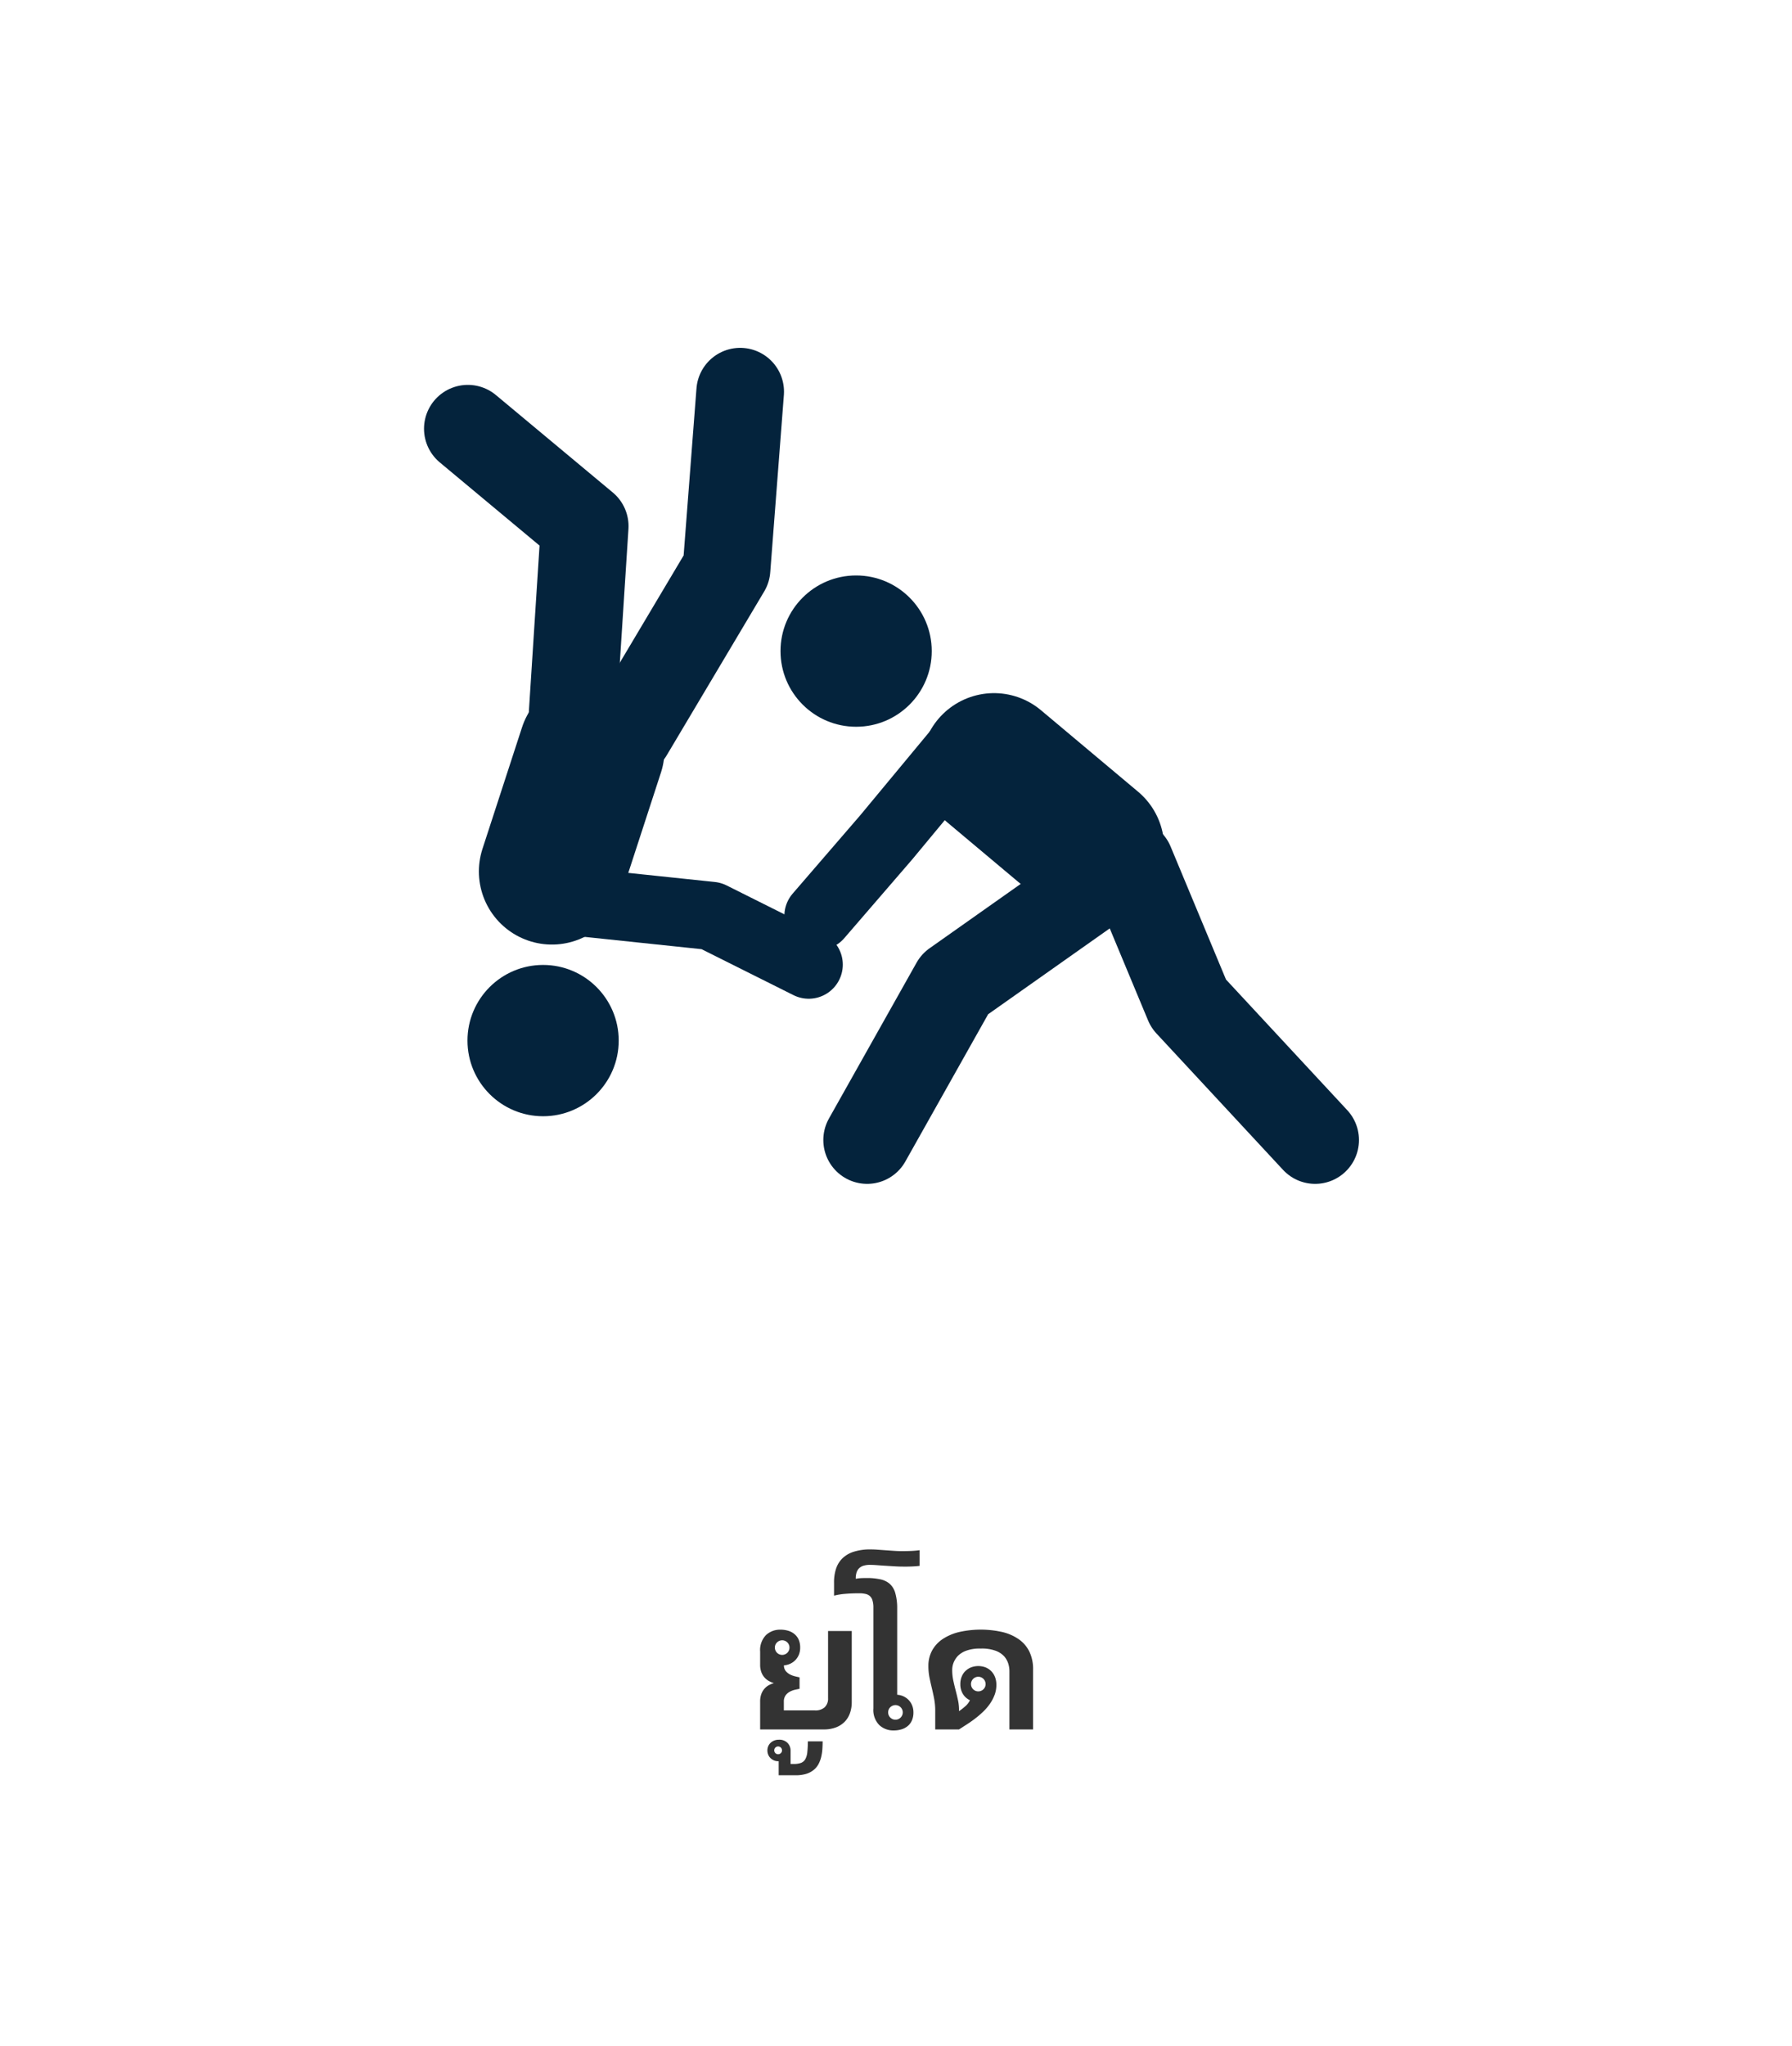 <svg xmlns="http://www.w3.org/2000/svg" width="184" height="210" viewBox="0 0 184 210"><g transform="translate(-1016 -744.338)"><g transform="translate(1016 744.338)"><rect width="184" height="210" fill="#fff"/><path d="M63.563,13.6a.75.75,0,1,0,.22-.532A.725.725,0,0,0,63.563,13.6ZM62.05,22V19.139a2.175,2.175,0,0,1,.127-.786,1.743,1.743,0,0,1,.332-.552,1.648,1.648,0,0,1,.459-.356,2.612,2.612,0,0,1,.5-.2,2.443,2.443,0,0,1-.5-.205,1.7,1.7,0,0,1-.791-.913,2.175,2.175,0,0,1-.127-.786V14.012a2.2,2.2,0,0,1,.605-1.7,2.1,2.1,0,0,1,1.465-.552,2.749,2.749,0,0,1,.83.117,1.819,1.819,0,0,1,.645.352,1.553,1.553,0,0,1,.42.576,2.021,2.021,0,0,1,.146.8,1.891,1.891,0,0,1-.122.693,1.734,1.734,0,0,1-.337.547,1.755,1.755,0,0,1-.5.381,1.838,1.838,0,0,1-.63.186l-.078.01a.887.887,0,0,0,.176.571,1.343,1.343,0,0,0,.425.352,2.31,2.31,0,0,0,.522.2q.273.068.479.107V17.83q-.205.039-.479.1a2.119,2.119,0,0,0-.527.2,1.263,1.263,0,0,0-.43.381,1.079,1.079,0,0,0-.176.645v.889h3.193a1.407,1.407,0,0,0,.986-.308,1.2,1.2,0,0,0,.361-.952V11.9h2.432V19.2a3.335,3.335,0,0,1-.186,1.133,2.4,2.4,0,0,1-.552.889,2.5,2.5,0,0,1-.908.576A3.5,3.5,0,0,1,68.563,22Zm3.428,3.545a2.155,2.155,0,0,0,.767-.112.858.858,0,0,0,.444-.386,1.859,1.859,0,0,0,.205-.718q.049-.444.059-1.108h1.514q0,.41-.029.825a4.672,4.672,0,0,1-.127.806,3.055,3.055,0,0,1-.278.723,1.958,1.958,0,0,1-.493.586,2.275,2.275,0,0,1-.767.4,3.722,3.722,0,0,1-1.1.142H63.954V25.262H63.9a1.069,1.069,0,0,1-.435-.088,1.186,1.186,0,0,1-.352-.234,1.01,1.01,0,0,1-.234-.352,1.16,1.16,0,0,1-.083-.439,1.094,1.094,0,0,1,.078-.41,1.023,1.023,0,0,1,.229-.347,1.15,1.15,0,0,1,.371-.244,1.283,1.283,0,0,1,.5-.093,1.171,1.171,0,0,1,.889.327,1.134,1.134,0,0,1,.313.815v1.348Zm-1.982-1.4a.4.4,0,1,0,.117-.283A.386.386,0,0,0,63.5,24.148ZM76.122,9.559v8.877l.078.01a1.838,1.838,0,0,1,.63.186,1.755,1.755,0,0,1,.5.381,1.734,1.734,0,0,1,.337.547,1.891,1.891,0,0,1,.122.693,2.03,2.03,0,0,1-.146.8,1.544,1.544,0,0,1-.42.581,1.819,1.819,0,0,1-.645.352,2.749,2.749,0,0,1-.83.117,2.1,2.1,0,0,1-1.465-.552,2.2,2.2,0,0,1-.605-1.7V9.363a2.518,2.518,0,0,0-.1-.63.936.936,0,0,0-.254-.415,1.006,1.006,0,0,0-.439-.225,2.764,2.764,0,0,0-.669-.068q-.752,0-1.4.054a7,7,0,0,0-1.177.19V6.961a4.431,4.431,0,0,1,.2-1.44A2.643,2.643,0,0,1,70.5,4.437a2.955,2.955,0,0,1,1.172-.679A5.586,5.586,0,0,1,73.4,3.523q.322,0,.718.029l.82.059.85.059q.425.029.786.029.645,0,1.089-.024t.757-.073V5.213q-.166.02-.342.034t-.381.024q-.205.01-.464.015t-.591,0q-.352,0-.811-.029L74.911,5.2q-.459-.029-.859-.059t-.645-.029a2.216,2.216,0,0,0-.83.112,1.156,1.156,0,0,0-.4.269,1.14,1.14,0,0,0-.225.391,2.036,2.036,0,0,0-.083.654,3.441,3.441,0,0,1,.435-.059q.249-.02.845-.02a6.286,6.286,0,0,1,1.152.117,2.185,2.185,0,0,1,1.025.454,1.965,1.965,0,0,1,.591.942A5.593,5.593,0,0,1,76.122,9.559Zm-.928,10.693a.75.75,0,1,0,.22-.532A.725.725,0,0,0,75.194,20.252Zm7.275-.127a6.145,6.145,0,0,0,.693-.547,1.877,1.877,0,0,0,.43-.576,1.651,1.651,0,0,1-.723-.645,1.9,1.9,0,0,1-.264-1.016,2.007,2.007,0,0,1,.137-.752,1.67,1.67,0,0,1,.381-.581,1.771,1.771,0,0,1,.581-.376,2.109,2.109,0,0,1,1.494,0,1.714,1.714,0,0,1,.586.391,1.759,1.759,0,0,1,.386.61,2.178,2.178,0,0,1,.137.786,2.919,2.919,0,0,1-.181,1.03,4.144,4.144,0,0,1-.479.913,5.34,5.34,0,0,1-.688.806,9.782,9.782,0,0,1-.815.7q-.425.327-.859.605L82.47,22H80.028V20.105a6.61,6.61,0,0,0-.107-1.23q-.107-.566-.239-1.108t-.244-1.094a5.894,5.894,0,0,1-.112-1.177,3.267,3.267,0,0,1,.386-1.606A3.367,3.367,0,0,1,80.8,12.718,5.259,5.259,0,0,1,82.494,12a10.1,10.1,0,0,1,4.458.01,4.913,4.913,0,0,1,1.694.762,3.329,3.329,0,0,1,1.064,1.274,4.115,4.115,0,0,1,.366,1.792V22H87.646V16.033a2.592,2.592,0,0,0-.127-.815,2.1,2.1,0,0,0-.4-.708,2.256,2.256,0,0,0-.835-.566A4.1,4.1,0,0,0,84.7,13.7a4.052,4.052,0,0,0-1.533.234,2.317,2.317,0,0,0-.83.537,2.244,2.244,0,0,0-.42.664,2.008,2.008,0,0,0-.146.762,5.1,5.1,0,0,0,.112,1.084q.112.518.244,1.021t.239,1a4.735,4.735,0,0,1,.107,1.011ZM85.2,17.342a.75.75,0,1,0-.22.532A.725.725,0,0,0,85.2,17.342Z" transform="translate(16 155.493)" fill="#333"/><g transform="translate(-946.463 -605.5)"><circle cx="7.764" cy="7.764" r="7.764" transform="translate(1026.605 664.559)" fill="#04233c"/><line x2="9.972" y2="8.364" transform="translate(1048.528 684.136)" fill="none" stroke="#04233c" stroke-linecap="round" stroke-linejoin="round" stroke-width="15"/><path d="M1059.931,695.612,1044.5,706.5l-9,16" fill="none" stroke="#04233c" stroke-linecap="round" stroke-linejoin="round" stroke-width="9"/><path d="M1062.5,694.1l6,14.4,13,14" fill="none" stroke="#04233c" stroke-linecap="round" stroke-linejoin="round" stroke-width="9"/><path d="M1045.173,682.142l-7.717,9.3L1030.5,699.5" fill="none" stroke="#04233c" stroke-linecap="round" stroke-linejoin="round" stroke-width="7"/><circle cx="7.764" cy="7.764" r="7.764" transform="translate(994.463 704.532)" fill="#04233c"/><line y1="12.469" x2="4.061" transform="translate(1003.134 682.471)" fill="none" stroke="#04233c" stroke-linecap="round" stroke-linejoin="round" stroke-width="15"/><path d="M1011.063,680.7l10-16.8,1.4-18.2" fill="none" stroke="#04233c" stroke-linecap="round" stroke-linejoin="round" stroke-width="9"/><path d="M1005.263,678.7l1.237-19.2-12-10" fill="none" stroke="#04233c" stroke-linecap="round" stroke-linejoin="round" stroke-width="9"/><path d="M1003.459,697.814,1019.5,699.5l10,5" fill="none" stroke="#04233c" stroke-linecap="round" stroke-linejoin="round" stroke-width="7"/></g></g></g></svg>